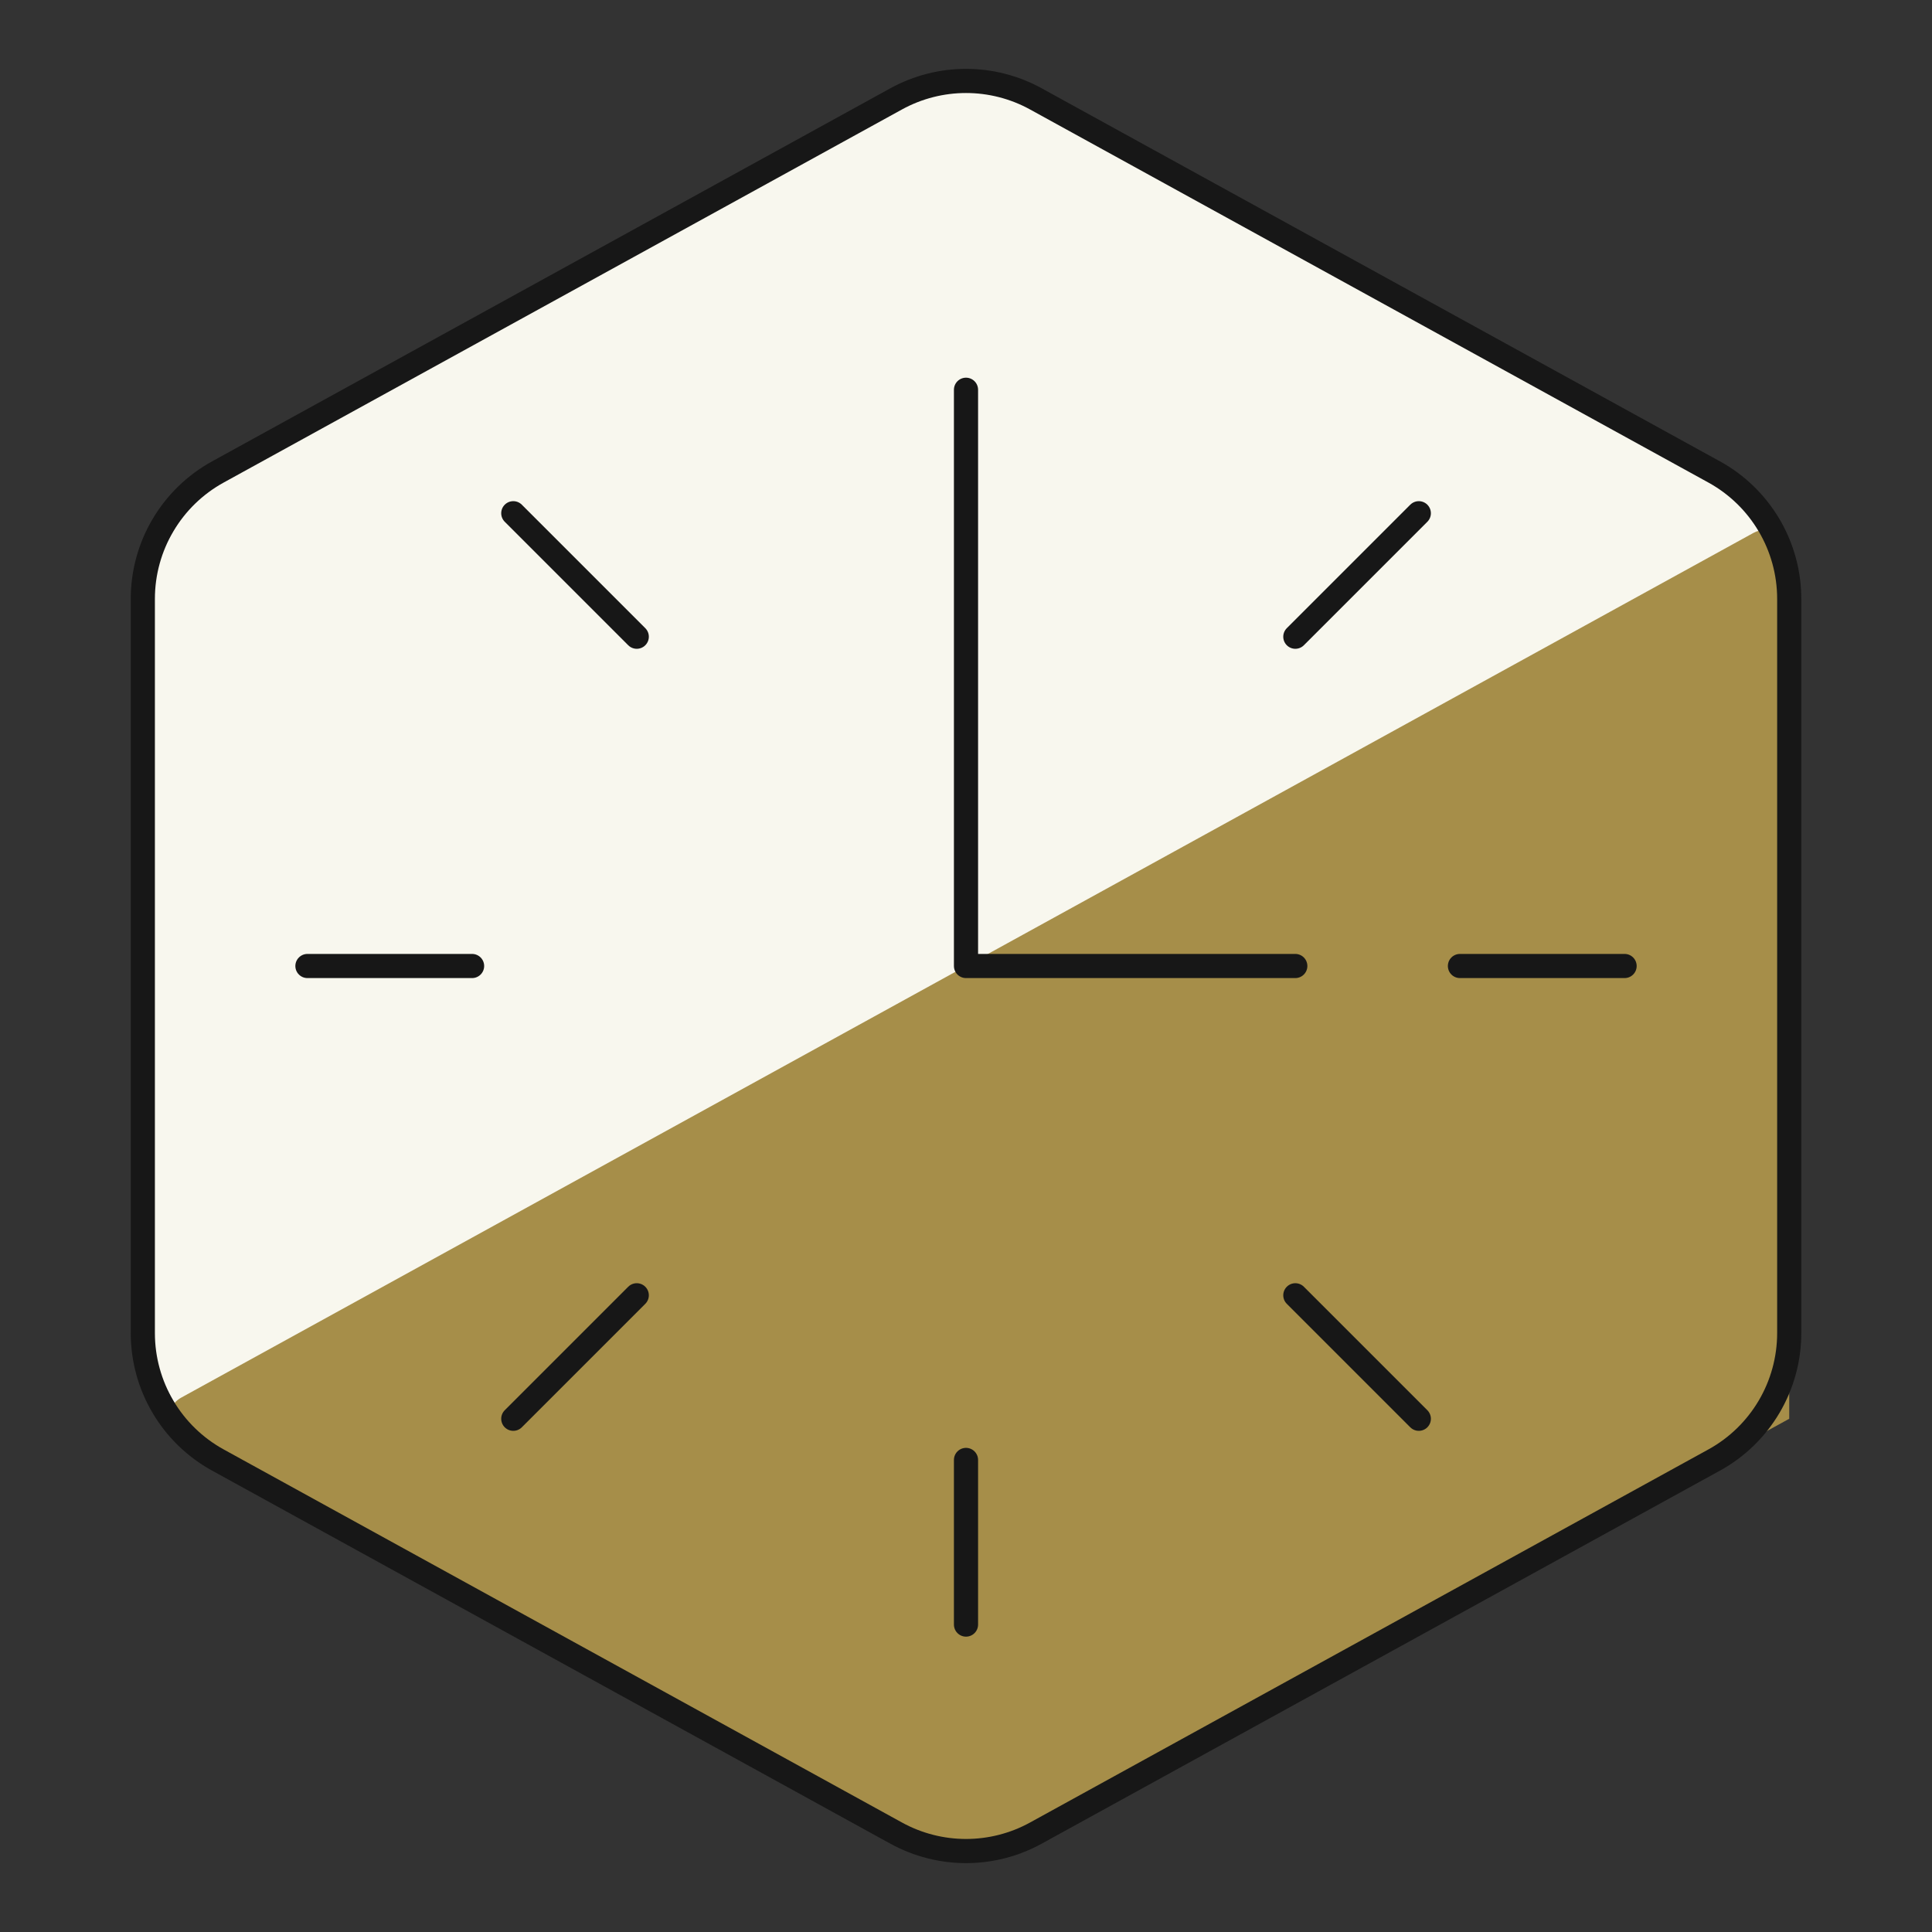 <?xml version="1.0" encoding="UTF-8"?>
<svg xmlns="http://www.w3.org/2000/svg" width="80" height="80" viewBox="0 0 80 80" fill="none">
  <rect x="0" y="0" width="80" height="80" fill="#333333" stroke="none"/>
  <path d="M74.088 53.426C74.088 56.708 72.301 59.73 69.425 61.312L44.338 75.11C41.638 76.595 38.364 76.595 35.664 75.11L10.577 61.312C7.701 59.73 5.914 56.708 5.914 53.426V26.573C5.914 23.291 7.701 20.269 10.577 18.687L35.664 4.889C38.364 3.404 41.638 3.404 44.338 4.889L69.425 18.687C72.301 20.269 74.088 23.291 74.088 26.573V53.426Z" fill="#F8F7EE"></path>
  <path d="M72.606 22.067C73.272 21.701 74.088 22.183 74.088 22.943V58.748L41.447 76.7C40.547 77.195 39.456 77.195 38.555 76.7L7.507 59.624C6.816 59.244 6.816 58.251 7.507 57.871L72.606 22.067Z" fill="#A68E49"></path>
  <path d="M40 67.27V60.453" stroke="#171717" stroke-miterlimit="10" stroke-linecap="round" stroke-linejoin="round"></path>
  <path d="M21.254 21.252L26.367 26.365" stroke="#171717" stroke-miterlimit="10" stroke-linecap="round" stroke-linejoin="round"></path>
  <path d="M58.75 21.252L53.637 26.365" stroke="#171717" stroke-miterlimit="10" stroke-linecap="round" stroke-linejoin="round"></path>
  <path d="M21.254 58.748L26.367 53.635" stroke="#171717" stroke-miterlimit="10" stroke-linecap="round" stroke-linejoin="round"></path>
  <path d="M58.75 58.748L53.637 53.635" stroke="#171717" stroke-miterlimit="10" stroke-linecap="round" stroke-linejoin="round"></path>
  <path d="M12.73 40H19.548" stroke="#171717" stroke-miterlimit="10" stroke-linecap="round" stroke-linejoin="round"></path>
  <path d="M67.271 40H60.453" stroke="#171717" stroke-miterlimit="10" stroke-linecap="round" stroke-linejoin="round"></path>
  <path d="M40 16.139V40H53.635" stroke="#171717" stroke-miterlimit="10" stroke-linecap="round" stroke-linejoin="round"></path>
  <path d="M74.088 55.2C74.088 57.388 72.897 59.403 70.98 60.457L42.892 75.905C41.092 76.895 38.91 76.895 37.109 75.905L9.023 60.457C7.105 59.403 5.914 57.388 5.914 55.2V24.799C5.914 22.611 7.105 20.597 9.023 19.542L37.109 4.094C38.91 3.104 41.092 3.104 42.892 4.094L70.98 19.542C72.897 20.597 74.088 22.611 74.088 24.799V55.2Z" stroke="#171717" stroke-miterlimit="10" stroke-linecap="round" stroke-linejoin="round"></path>
</svg>
